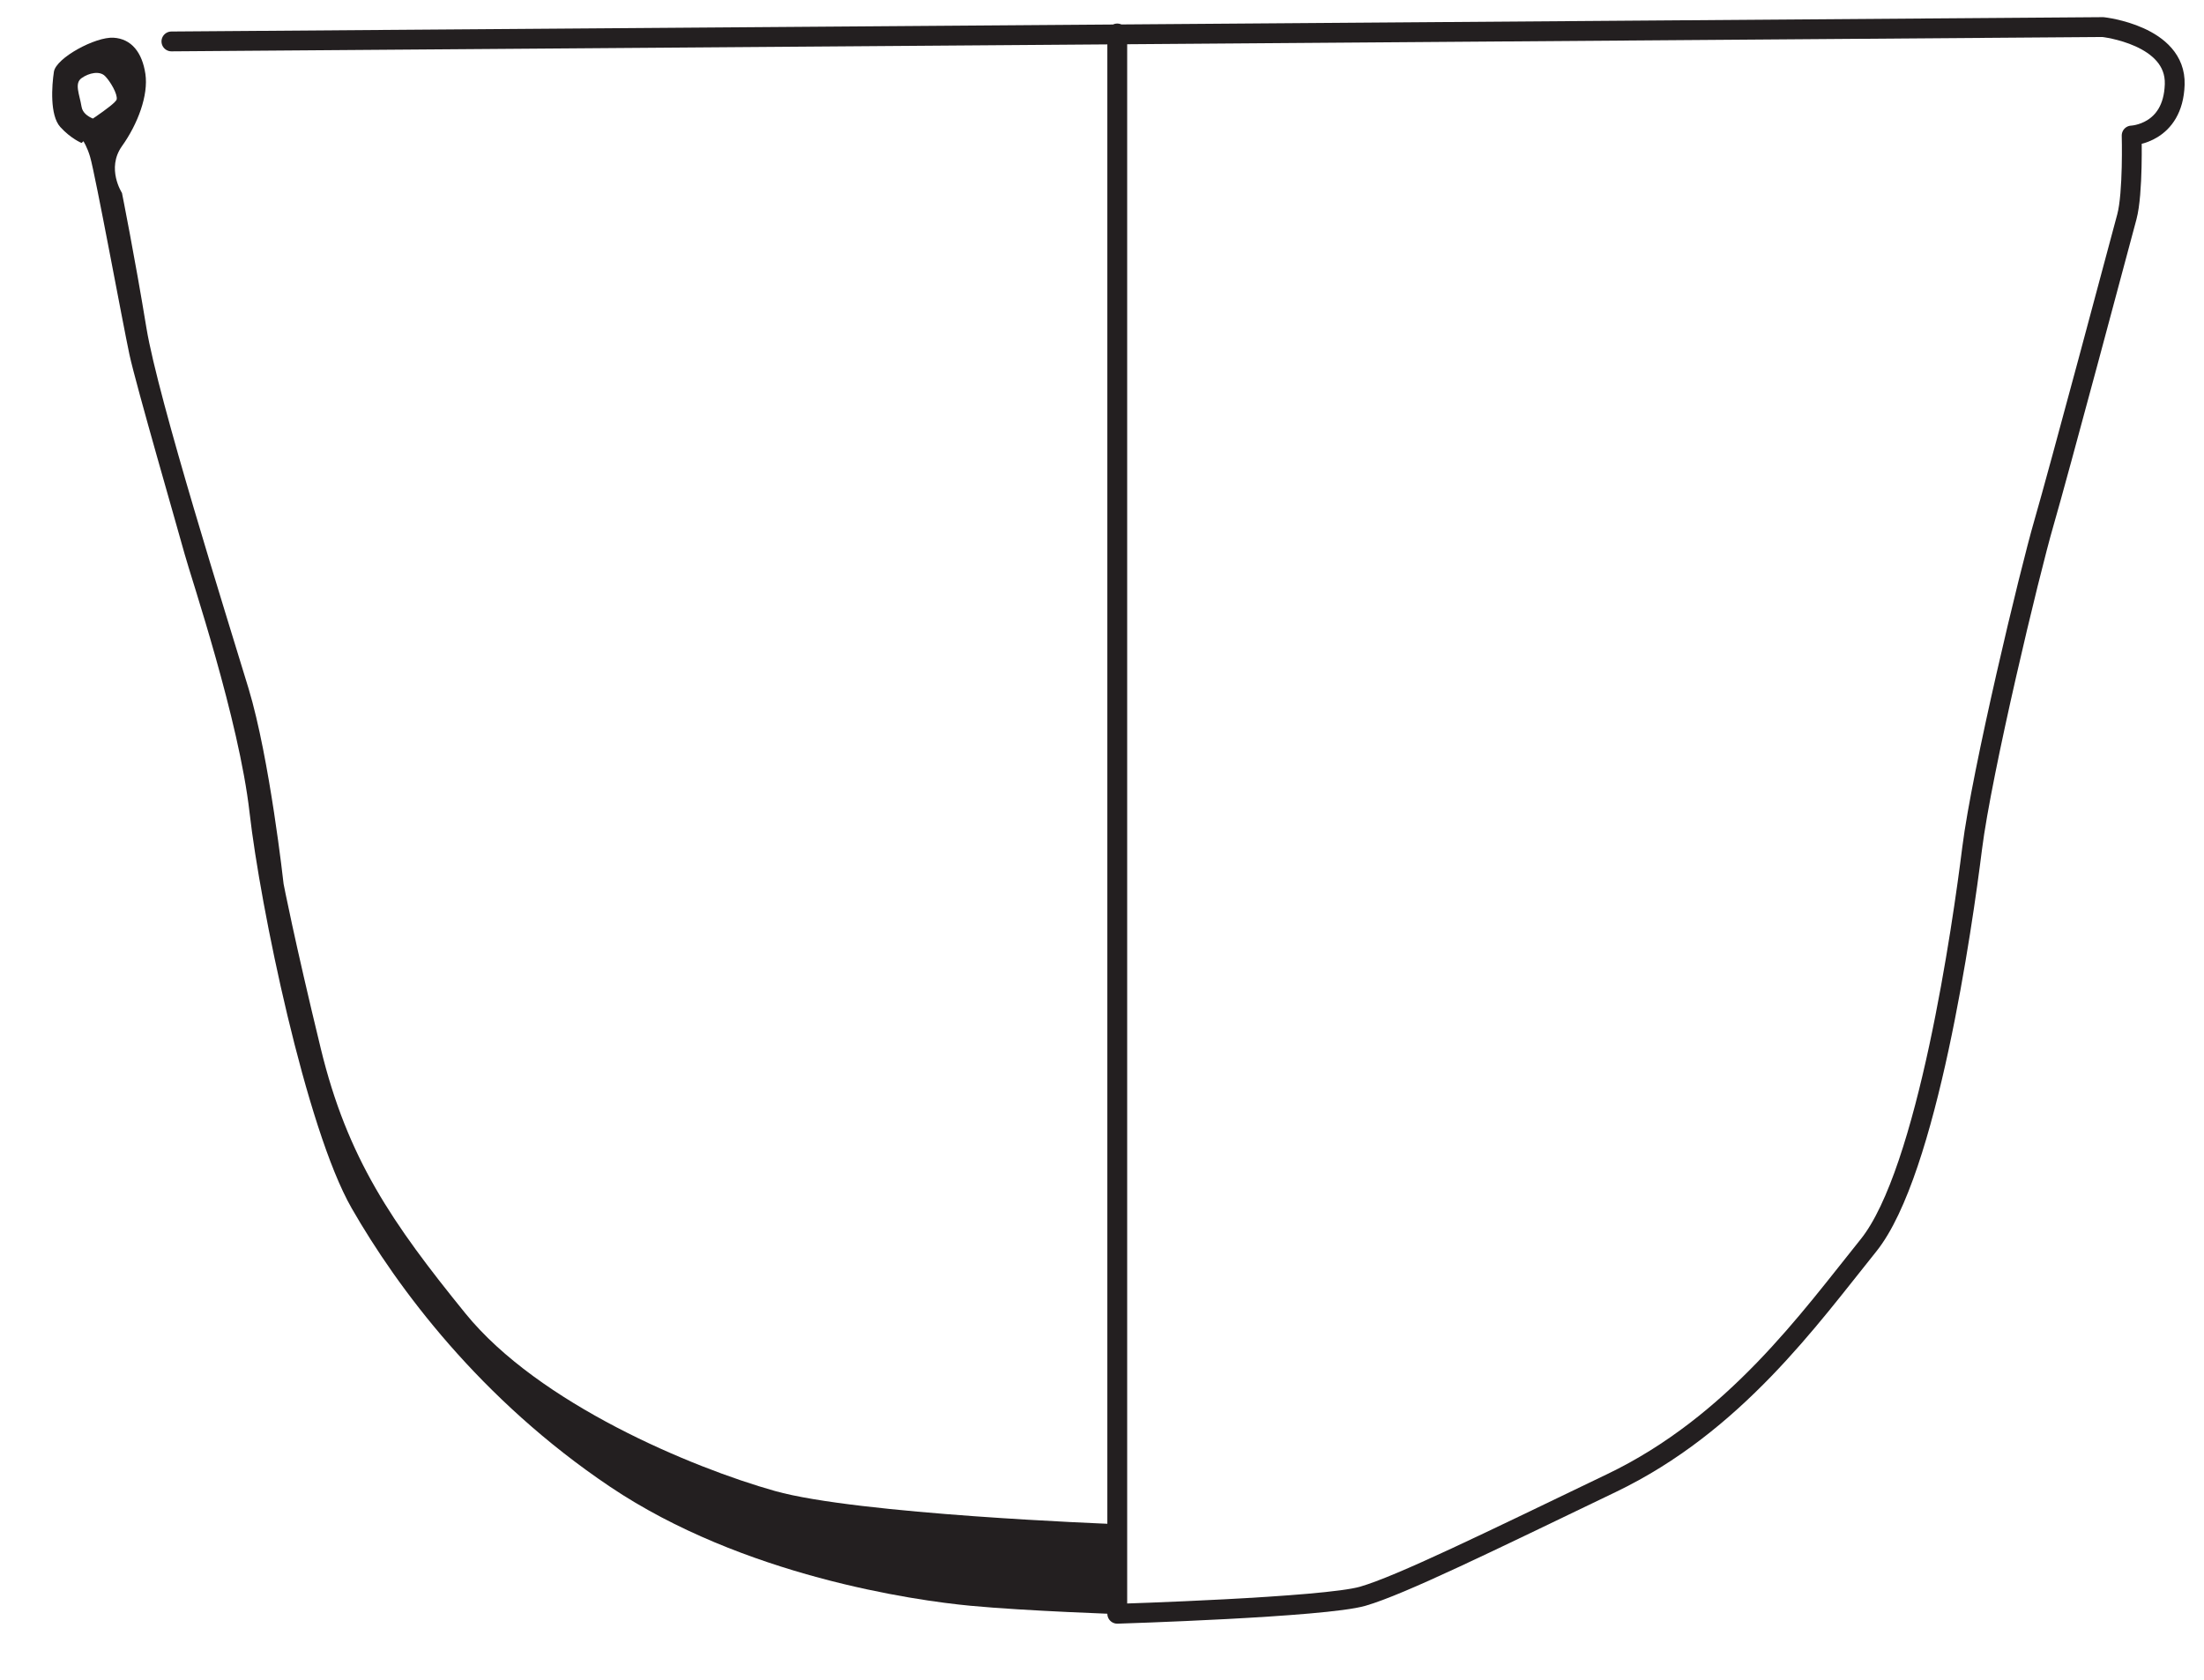 <?xml version="1.0" encoding="UTF-8" standalone="no"?><!DOCTYPE svg PUBLIC "-//W3C//DTD SVG 1.1//EN" "http://www.w3.org/Graphics/SVG/1.1/DTD/svg11.dtd"><svg width="100%" height="100%" viewBox="0 0 80 61" version="1.1" xmlns="http://www.w3.org/2000/svg" xmlns:xlink="http://www.w3.org/1999/xlink" xml:space="preserve" xmlns:serif="http://www.serif.com/" style="fill-rule:evenodd;clip-rule:evenodd;stroke-linecap:round;stroke-linejoin:round;stroke-miterlimit:10;"><g id="Layer-2" serif:id="Layer 2"><path d="M10.294,32.091c0,0 -0.502,-4.554 -1.274,-7.102c-0.772,-2.547 -3.28,-10.497 -3.705,-13.083c-0.424,-2.586 -0.888,-4.902 -0.888,-4.902c0,0 -0.578,-0.888 0,-1.698c0.579,-0.811 0.965,-1.853 0.85,-2.625c-0.116,-0.772 -0.502,-1.273 -1.158,-1.312c-0.656,-0.039 -2.084,0.733 -2.162,1.235c-0.077,0.502 -0.154,1.583 0.232,2.007c0.386,0.425 0.772,0.579 0.772,0.579l0.849,-0.772c0,0 -0.221,-0.022 -0.438,-0.113c-0.189,-0.08 -0.375,-0.212 -0.411,-0.427c-0.077,-0.463 -0.27,-0.849 0,-1.042c0.27,-0.193 0.656,-0.27 0.849,-0.077c0.193,0.192 0.463,0.656 0.425,0.849c-0.039,0.193 -1.506,1.119 -1.506,1.119c0,0 0.348,0.309 0.541,0.965c0.193,0.656 1.196,6.098 1.428,7.179c0.231,1.08 1.775,6.406 2.007,7.255c0.231,0.85 1.968,5.983 2.354,9.379c0.386,3.397 2.046,11.463 3.705,14.358c1.66,2.894 4.67,6.947 9.379,10.112c4.824,3.242 11.038,4.129 13.084,4.322c2.045,0.193 5.519,0.309 5.519,0.309l-0.425,-3.281c0,0 -9.185,-0.347 -12.196,-1.196c-3.01,-0.849 -8.568,-3.165 -11.231,-6.445c-2.663,-3.281 -4.284,-5.635 -5.249,-9.611c-0.965,-3.975 -1.351,-5.982 -1.351,-5.982" style="fill:#231f20;fill-rule:nonzero;"/></g><g id="Laag-3" serif:id="Laag 3"><path d="M6.222,1.504l70.11,-0.521c-0,0 2.663,0.289 2.605,2.084c-0.058,1.795 -1.563,1.853 -1.563,1.853c-0,0 0.057,2.084 -0.174,2.952c-0.232,0.869 -2.489,9.321 -3.011,11.116c-0.521,1.794 -2.257,9.031 -2.605,11.81c-0.347,2.779 -1.621,11.752 -3.763,14.415c-2.142,2.663 -4.863,6.484 -9.321,8.626c-4.457,2.142 -7.641,3.706 -9.031,4.111c-1.389,0.405 -8.915,0.637 -8.915,0.637l-0,-57.372" style="fill:none;fill-rule:nonzero;stroke:#231f20;stroke-width:0.72px;"/></g><g id="Laag-4" serif:id="Laag 4"></g><g id="Laag-5" serif:id="Laag 5"></g></svg>